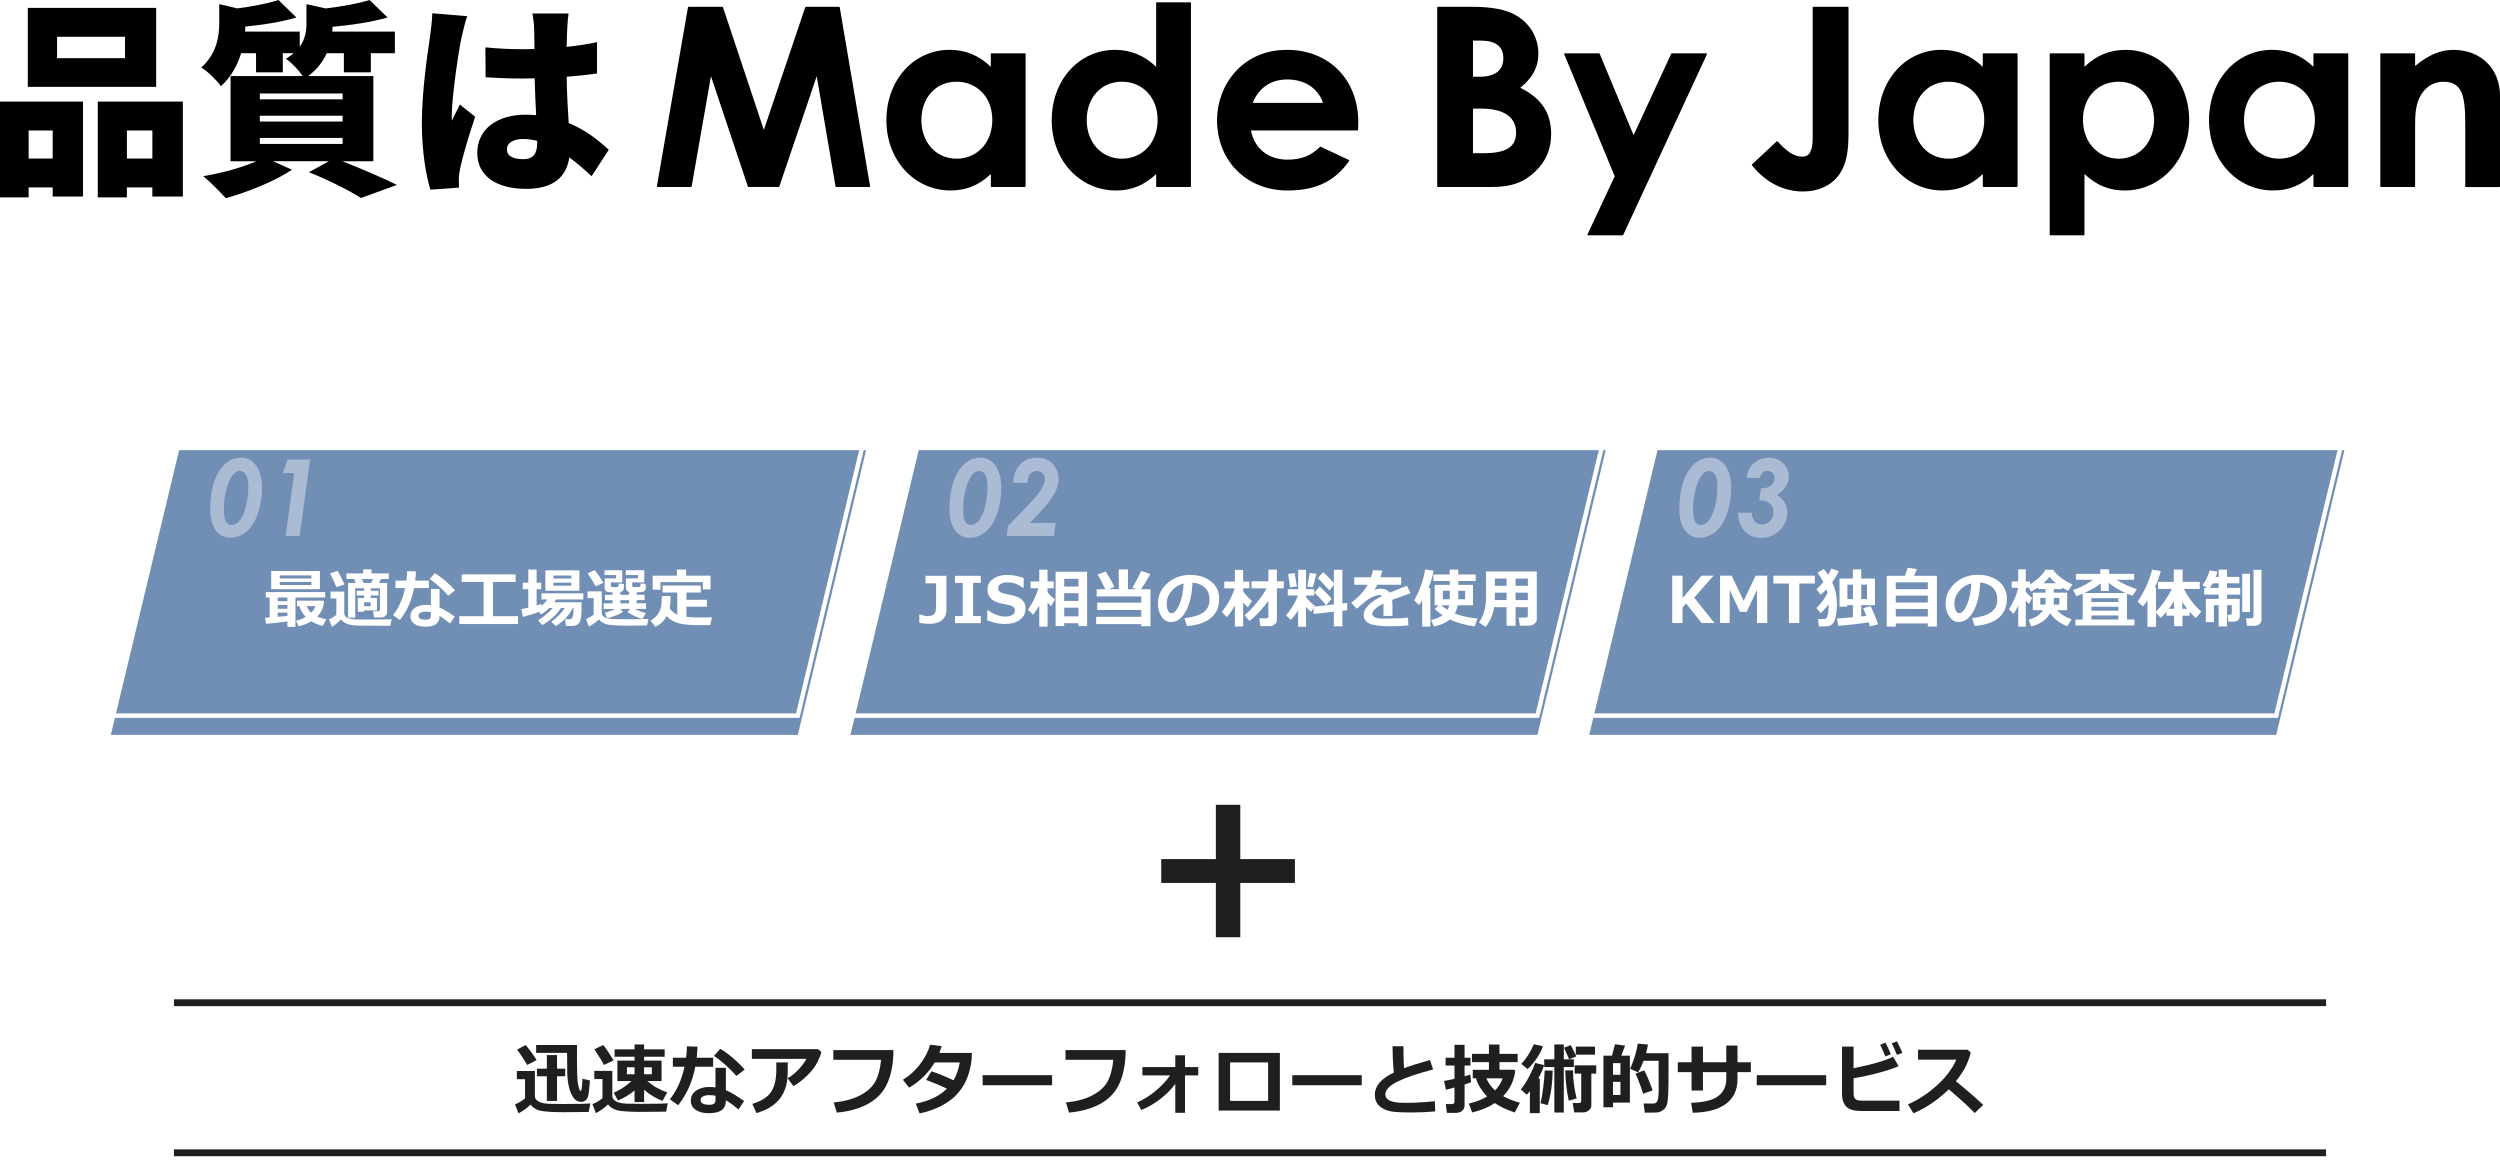 <svg width="733" height="341" viewBox="0 0 733 341" fill="none" xmlns="http://www.w3.org/2000/svg">
<g clip-path="url(#clip0_260_162)">
<path d="M45.78 2.311H8.154V25.462H45.789V2.311H45.78ZM36.653 17.057H16.738V10.784H36.653V17.057Z" fill="black"/>
<path d="M0 57.874H8.395V54.947H15.447V57.626H24.332V29.784H0V57.874ZM15.447 38.257V46.482H8.395V38.257H15.447Z" fill="black"/>
<path d="M28.68 57.874H37.196V54.947H44.669V57.626H53.615V29.784H28.672V57.874H28.68ZM44.678 38.257V46.482H37.205V38.257H44.678Z" fill="black"/>
<path d="M109.461 47.278V22.295H90.381C93.016 20.327 94.72 17.982 95.797 15.594H100.825V21.2H108.729V15.594H115.781V9.26H97.424C97.467 8.781 97.493 8.319 97.501 7.865C102.995 7.36 108.936 6.505 113.628 5.118L108.359 0C105.173 1.018 100.3 1.891 95.504 2.473L89.847 1.215V6.881C89.847 9.115 89.511 11.451 87.884 13.677V9.26H71.86C71.895 8.747 71.921 8.251 71.938 7.78C77.026 7.309 82.537 6.462 86.902 5.118L81.633 0C78.654 1.001 74.09 1.883 69.596 2.465L64.284 1.215V6.513C64.284 10.596 63.612 15.654 59.014 19.796C60.788 20.832 63.612 23.571 64.774 25.282C67.857 22.475 69.665 18.992 70.698 15.594H75.072V21.2H82.916V15.594H86.102C85.456 16.159 84.715 16.706 83.837 17.237C85.378 18.238 87.548 20.515 88.745 22.295H67.598V47.278H75.141C70.965 49.127 65.015 50.753 59.574 51.66C61.537 53.184 64.602 56.35 66.195 58.113C72.506 56.35 80.539 53.175 85.619 49.769L80.049 47.27H96.408L90.579 50.496C96.52 52.876 102.65 55.982 105.836 58.053L116.375 54.219C112.552 52.294 106.163 49.563 100.386 47.278H109.452H109.461ZM76.183 27.413H100.455V29.117H76.183V27.413ZM76.183 33.935H100.455V35.638H76.183V33.935ZM76.183 40.448H100.455V42.211H76.183V40.448Z" fill="black"/>
<path d="M166.124 22.501C169.267 22.27 172.298 21.953 175.045 21.559V12.359C172.263 12.958 169.259 13.411 166.142 13.754C166.185 11.229 166.262 9.209 166.34 8.037C166.4 6.693 166.52 5.11 166.71 3.954H156.111C156.352 5.238 156.602 7.241 156.602 8.156C156.645 9.26 156.688 11.528 156.705 14.379C155.568 14.413 154.423 14.43 153.287 14.43C149.55 14.43 145.873 14.25 142.317 13.882L142.378 22.655C145.994 22.894 149.67 23.023 153.347 23.023C154.483 23.014 155.62 22.989 156.765 22.963C156.851 26.797 157.032 30.537 157.196 33.773C156.206 33.687 155.198 33.627 154.148 33.627C145.563 33.627 139.932 38.009 139.932 44.839C139.932 51.669 145.632 55.375 154.277 55.375C162.284 55.375 166.099 51.857 166.917 46.14C169.009 47.689 171.17 49.538 173.46 51.66L178.489 43.923C175.742 41.381 171.945 38.215 166.744 36.066C166.512 32.437 166.228 28.072 166.142 22.501H166.124ZM157.514 41.732C157.514 45.087 156.352 46.67 153.407 46.67C150.772 46.67 148.629 45.943 148.629 43.803C148.629 41.852 150.531 40.756 153.407 40.756C154.785 40.756 156.145 40.945 157.506 41.296C157.506 41.441 157.506 41.595 157.506 41.732H157.514Z" fill="black"/>
<path d="M132.51 35.399C132.45 35.15 132.45 34.183 132.45 33.995C132.45 28.329 134.594 14.13 135.334 10.964C135.584 9.868 136.437 6.094 136.988 4.75L126.75 3.894C126.69 6.145 126.32 8.952 126.079 10.775C125.407 15.286 123.685 26.737 123.685 36.058C123.685 44.342 124.908 51.472 126.199 55.614L134.594 55.007C134.534 54.031 134.534 52.935 134.534 52.268C134.534 51.66 134.715 50.257 134.904 49.401C135.636 45.866 137.478 39.712 139.312 34.235L134.835 30.64C134.034 32.472 133.242 33.627 132.51 35.39V35.399Z" fill="black"/>
<path d="M245.992 1.986H236.297C236.202 1.986 236.125 2.046 236.091 2.131L223.959 38.095L211.973 2.131C211.948 2.046 211.862 1.986 211.767 1.986H201.925C201.822 1.986 201.727 2.063 201.71 2.165L192.601 54.579C192.592 54.639 192.601 54.707 192.652 54.75C192.695 54.801 192.756 54.827 192.816 54.827H202.58C202.683 54.827 202.778 54.75 202.795 54.647L208.452 22.338L219.275 54.673C219.301 54.758 219.387 54.818 219.482 54.818H228.298C228.393 54.818 228.471 54.758 228.505 54.673L239.466 22.338L244.976 54.647C244.993 54.75 245.08 54.827 245.191 54.827H254.887C254.947 54.827 255.007 54.801 255.05 54.75C255.093 54.698 255.11 54.639 255.102 54.579L246.216 2.165C246.199 2.063 246.113 1.986 246.001 1.986H245.992Z" fill="black"/>
<path d="M300.486 15.637H290.722C290.601 15.637 290.507 15.731 290.507 15.851V19.574C286.994 16.236 283.05 14.61 278.461 14.61C267.871 14.61 259.889 23.494 259.889 35.262C259.889 47.03 268.146 55.845 278.685 55.845C283.283 55.845 286.951 54.356 290.515 51.027V54.613C290.515 54.733 290.61 54.827 290.731 54.827H300.495C300.615 54.827 300.71 54.733 300.71 54.613V15.851C300.71 15.731 300.615 15.637 300.495 15.637H300.486ZM280.441 46.525C274.483 46.525 270.152 41.766 270.152 35.202C270.152 28.637 274.38 23.956 280.441 23.956C286.503 23.956 290.946 28.552 290.946 35.133C290.946 41.715 286.624 46.525 280.441 46.525Z" fill="black"/>
<path d="M348.961 0.676H339.197C339.077 0.676 338.982 0.77 338.982 0.89V19.582C335.469 16.244 331.526 14.618 326.936 14.618C316.346 14.618 308.364 23.502 308.364 35.27C308.364 47.038 316.621 55.854 327.16 55.854C331.758 55.854 335.426 54.365 338.991 51.035V54.621C338.991 54.741 339.085 54.835 339.206 54.835H348.97C349.09 54.835 349.185 54.741 349.185 54.621V0.89C349.185 0.77 349.09 0.676 348.97 0.676H348.961ZM328.908 46.525C322.95 46.525 318.619 41.766 318.619 35.202C318.619 28.637 322.847 23.956 328.908 23.956C334.97 23.956 339.412 28.552 339.412 35.133C339.412 41.715 335.09 46.525 328.908 46.525Z" fill="black"/>
<path d="M377.314 14.618C364.012 14.618 356.831 25.222 356.831 35.202C356.831 47.167 365.51 55.854 377.461 55.854C385.752 55.854 391.332 53.192 395.559 47.218C395.594 47.167 395.611 47.098 395.594 47.038C395.577 46.978 395.533 46.927 395.482 46.901L387.259 43.033C387.182 42.99 387.078 43.007 387.018 43.076C384.271 45.729 381.508 46.807 377.478 46.807C371.847 46.807 367.774 43.538 366.793 38.257H397.97C398.091 38.257 398.185 38.163 398.185 38.043C398.185 37.607 398.203 37.282 398.22 36.956C398.237 36.623 398.254 36.289 398.254 35.852C398.254 23.348 389.653 14.61 377.332 14.61L377.314 14.618ZM367.275 30.169C369.135 25.667 372.656 23.297 377.461 23.297C382.549 23.297 386.519 25.924 387.896 30.169H367.284H367.275Z" fill="black"/>
<path d="M445.731 25.736C449.356 22.852 451.052 19.659 451.052 15.705C451.052 11.101 448.65 6.941 444.629 4.57C441.632 2.782 437.499 1.986 431.223 1.986H421.605C421.484 1.986 421.39 2.08 421.39 2.2V54.613C421.39 54.733 421.484 54.827 421.605 54.827H437.319C443.105 54.827 446.824 53.5 450.174 50.239C453.282 47.295 454.797 43.709 454.797 39.284C454.797 33.071 451.913 28.757 445.731 25.736ZM433.866 22.501H431.877V11.905H434.236C438.515 11.905 440.78 13.677 440.78 17.023C440.78 20.609 438.395 22.501 433.874 22.501H433.866ZM431.877 31.838H434.159C440.935 31.838 444.517 34.286 444.517 38.925C444.517 43.067 441.589 44.916 435.037 44.916H431.877V31.838Z" fill="black"/>
<path d="M500.259 15.637H490.194C490.107 15.637 490.03 15.688 489.996 15.765L478.966 39.627L469.021 15.765C468.987 15.688 468.909 15.637 468.823 15.637H458.835C458.767 15.637 458.698 15.671 458.655 15.731C458.612 15.791 458.603 15.868 458.637 15.928L473.438 51.686L465.474 68.683C465.439 68.752 465.448 68.829 465.491 68.889C465.534 68.949 465.603 68.991 465.672 68.991H475.737C475.823 68.991 475.901 68.94 475.935 68.863L500.465 15.936C500.5 15.868 500.491 15.791 500.448 15.731C500.405 15.671 500.345 15.628 500.267 15.628L500.259 15.637Z" fill="black"/>
<path d="M541.76 1.986H531.694C531.574 1.986 531.479 2.08 531.479 2.2V40.457C531.479 44.248 530.549 45.934 528.466 45.934C525.84 45.934 523.747 44.231 521.207 41.475C521.173 41.432 521.113 41.407 521.061 41.407C521.001 41.39 520.949 41.424 520.906 41.467L513.708 48.185C513.622 48.262 513.613 48.391 513.691 48.476C517.712 53.492 522.903 56.145 528.698 56.145C533.124 56.145 536.843 54.433 539.151 51.309C541.51 48.083 541.984 44.12 541.984 38.771V2.2C541.984 2.08 541.889 1.986 541.768 1.986H541.76Z" fill="black"/>
<path d="M591.328 15.637H581.565C581.444 15.637 581.349 15.731 581.349 15.851V19.574C577.836 16.236 573.893 14.61 569.304 14.61C558.713 14.61 550.732 23.494 550.732 35.262C550.732 47.03 558.989 55.845 569.528 55.845C574.125 55.845 577.793 54.356 581.358 51.027V54.613C581.358 54.733 581.453 54.827 581.573 54.827H591.337C591.458 54.827 591.552 54.733 591.552 54.613V15.851C591.552 15.731 591.458 15.637 591.337 15.637H591.328ZM571.284 46.525C565.326 46.525 560.995 41.766 560.995 35.202C560.995 28.637 565.222 23.956 571.284 23.956C577.346 23.956 581.788 28.552 581.788 35.133C581.788 41.715 577.466 46.525 571.284 46.525Z" fill="black"/>
<path d="M623.212 14.618C618.614 14.618 614.671 16.244 611.166 19.582V15.859C611.166 15.739 611.072 15.645 610.951 15.645H601.187C601.067 15.645 600.972 15.739 600.972 15.859V68.786C600.972 68.906 601.067 69 601.187 69H610.951C611.072 69 611.166 68.906 611.166 68.786V51.027C614.843 54.407 618.407 55.854 622.997 55.854C633.578 55.854 641.87 46.816 641.87 35.27C641.87 23.725 633.854 14.618 623.22 14.618H623.212ZM621.223 23.956C627.224 23.956 631.581 28.689 631.581 35.202C631.581 41.715 627.224 46.525 621.223 46.525C615.222 46.525 610.719 41.732 610.719 35.133C610.719 28.535 615.041 23.956 621.223 23.956Z" fill="black"/>
<path d="M688.279 15.637H678.515C678.394 15.637 678.3 15.731 678.3 15.851V19.574C674.787 16.236 670.843 14.61 666.254 14.61C655.664 14.61 647.682 23.494 647.682 35.262C647.682 47.03 655.939 55.845 666.478 55.845C671.076 55.845 674.744 54.356 678.308 51.027V54.613C678.308 54.733 678.403 54.827 678.524 54.827H688.287C688.408 54.827 688.503 54.733 688.503 54.613V15.851C688.503 15.731 688.408 15.637 688.287 15.637H688.279ZM668.226 46.525C662.268 46.525 657.937 41.766 657.937 35.202C657.937 28.637 662.164 23.956 668.226 23.956C674.287 23.956 678.73 28.552 678.73 35.133C678.73 41.715 674.408 46.525 668.226 46.525Z" fill="black"/>
<path d="M719.422 14.618C715.547 14.618 712.146 16.03 708.108 19.343V15.859C708.108 15.739 708.013 15.645 707.893 15.645H698.129C698.008 15.645 697.914 15.739 697.914 15.859V54.621C697.914 54.741 698.008 54.835 698.129 54.835H707.893C708.013 54.835 708.108 54.741 708.108 54.621V37.709C708.108 33.875 708.108 30.563 709.985 27.585C711.483 25.248 713.765 23.964 716.417 23.964C721.858 23.964 722.814 27.944 722.814 36.306V54.63C722.814 54.75 722.909 54.844 723.029 54.844H732.793C732.914 54.844 733.009 54.75 733.009 54.63V28.132C733.009 20.181 727.421 14.635 719.43 14.635L719.422 14.618Z" fill="black"/>
</g>
<g style="mix-blend-mode:multiply" filter="url(#filter0_d_260_162)">
<path d="M450.769 209.821H249.354L269.368 126.345H470.789L450.769 209.821Z" fill="#718EB5"/>
</g>
<g style="mix-blend-mode:multiply" filter="url(#filter1_d_260_162)">
<path d="M233.917 209.821H32.496L52.517 126.345H253.931L233.917 209.821Z" fill="#718EB5"/>
</g>
<g style="mix-blend-mode:multiply" filter="url(#filter2_d_260_162)">
<path d="M667.38 209.821H465.959L485.98 126.345H687.394L667.38 209.821Z" fill="#718EB5"/>
</g>
<path d="M51 293H682V295H51" fill="#1F1F1F"/>
<path d="M51 337H682V339H51" fill="#1F1F1F"/>
<path d="M84.265 182.205C81.917 182.522 79.844 182.755 78.038 182.896L77.7 181.119L79.061 181.02V175.195H77.947V173.594H95.344V175.195H86.628V183.798H84.265V182.205ZM93.793 172.762H79.512V167.409H93.793V172.762ZM81.416 176.274H84.265V175.195H81.416V176.274ZM81.416 178.502H84.265V177.388H81.416V178.502ZM81.416 180.844L84.265 180.597V179.617H81.416V180.844ZM82.016 169.61H91.282V168.707H82.016V169.61ZM91.289 170.632H82.023V171.514H91.289V170.632ZM94.999 176.105C94.921 178.009 94.258 179.574 93.01 180.794C93.56 181.048 94.463 181.316 95.718 181.598L94.603 183.481C93.517 183.291 92.403 182.846 91.261 182.155C90.14 182.853 88.884 183.347 87.509 183.636L86.811 181.979C87.798 181.774 88.75 181.408 89.66 180.872C88.701 179.92 88.087 178.876 87.805 177.734H87.079V176.112H95.005L94.999 176.105ZM91.233 179.645C91.874 179.059 92.29 178.425 92.474 177.727H89.928C90.182 178.453 90.619 179.088 91.226 179.645" fill="white"/>
<path d="M114.857 181.542L114.441 183.46H110.358L105.647 183.432C104.709 183.418 104.032 183.382 103.616 183.326C103.2 183.27 102.749 183.199 102.269 183.107C101.19 182.748 100.429 182.247 99.984 181.612C98.771 182.797 97.883 183.516 97.319 183.777L96.472 181.577C97.206 181.302 97.925 180.865 98.616 180.272V175.484H96.917V173.467H100.936V179.694C100.936 180.011 101.007 180.294 101.148 180.533C101.289 180.773 101.5 180.971 101.783 181.119C102.065 181.267 102.431 181.38 102.897 181.457C103.362 181.528 103.778 181.577 104.145 181.612C104.512 181.641 105.478 181.655 107.036 181.655C110.88 181.655 113.482 181.626 114.85 181.556M101.021 171.352L98.616 172.148C98.475 171.746 98.186 171.077 97.749 170.124C97.311 169.172 96.98 168.495 96.754 168.086L98.955 167.367C99.484 168.15 100.168 169.476 101.021 171.359M110.534 178.975H106.74V179.37H104.907V175.35H106.775V174.596H104.589V173.213H106.775V172.48H104.152V181.105H102.058V170.921H104.286L103.814 169.772H101.585V168.122H106.486V166.951H108.926V168.122H114.004V169.772H111.712L111.091 170.921H113.503V179.553C113.503 179.955 113.327 180.308 112.988 180.604C112.643 180.9 112.255 181.048 111.811 181.048H109.667L109.378 179.208H110.852C111.211 179.208 111.395 179.059 111.395 178.763V172.48H108.715V173.213H110.978V174.596H108.715V175.35H110.527V178.968L110.534 178.975ZM106.599 170.921H108.821L109.335 169.772H106.12L106.599 170.921ZM108.679 176.612H106.754V177.748H108.679V176.612Z" fill="white"/>
<path d="M121.952 167.522C121.909 168.51 121.839 169.405 121.74 170.223H125.76V172.423H121.409C120.739 176.006 119.349 179.13 117.234 181.803L115.217 180.35C116.888 178.298 118.08 175.66 118.785 172.423H115.943V170.223H119.166C119.279 169.342 119.356 168.418 119.378 167.445L121.952 167.529V167.522ZM133.312 180.78L131.951 182.825C130.724 181.803 129.695 181.062 128.877 180.604C128.877 181.669 128.545 182.459 127.882 182.973C127.219 183.488 126.126 183.749 124.603 183.749C123.376 183.749 122.353 183.481 121.543 182.938C120.732 182.395 120.33 181.648 120.33 180.688C120.33 179.666 120.76 178.848 121.62 178.248C122.48 177.649 123.531 177.353 124.772 177.353C125.337 177.353 125.858 177.388 126.338 177.452V172.67H128.877V178.143C130.054 178.622 131.535 179.504 133.319 180.78M126.324 179.49C125.83 179.384 125.308 179.334 124.758 179.334C124.208 179.334 123.707 179.44 123.298 179.652C122.889 179.863 122.685 180.16 122.685 180.533C122.685 181.309 123.397 181.697 124.829 181.697C125.823 181.697 126.324 181.337 126.324 180.618V179.497V179.49ZM133.439 173.122L131.422 174.652C130.788 173.897 129.899 173.009 128.757 171.979C127.614 170.957 126.676 170.223 125.943 169.779L127.494 168.065C128.355 168.531 129.37 169.271 130.541 170.273C131.712 171.274 132.678 172.226 133.439 173.122Z" fill="white"/>
<path d="M151.873 182.973H134.666V180.667H141.796V170.632H135.365V168.404H151.175V170.632H144.532V180.667H151.873V182.973Z" fill="white"/>
<path d="M158.023 179.433C156.958 179.835 155.392 180.315 153.312 180.879L152.854 178.594C153.495 178.474 154.179 178.319 154.899 178.15V172.762H153.27V170.837H154.899V167.015H157.332V170.837H158.686V172.762H157.332V177.494C157.868 177.332 158.326 177.191 158.721 177.064L158.756 177.663C159.497 176.972 160.075 176.344 160.498 175.766H158.756V173.968H171.027V175.766H163.03C162.839 176.076 162.663 176.351 162.508 176.577H170.512C170.512 178.1 170.505 179.151 170.484 179.729C170.463 180.308 170.378 180.935 170.223 181.619C170.068 182.303 169.779 182.79 169.363 183.079C168.947 183.375 168.396 183.523 167.719 183.523H165.949L165.66 181.563H166.923C167.176 181.563 167.409 181.499 167.607 181.373C167.804 181.246 167.945 180.893 168.037 180.308C168.128 179.722 168.171 179.045 168.171 178.27H167.931C166.894 180.406 165.244 182.176 162.98 183.573L161.626 182.31C163.312 181.098 164.631 179.744 165.569 178.263H164.483C163.883 179.215 163.044 180.167 161.979 181.119C160.914 182.071 159.906 182.79 158.968 183.263L157.762 181.859C159.433 180.879 160.858 179.68 162.043 178.256H161.048C160.343 178.961 159.553 179.595 158.679 180.145L158.016 179.419L158.023 179.433ZM169.877 173.213H159.906V167.212H169.877V173.213ZM167.522 168.749H162.254V169.617H167.522V168.749ZM167.522 170.837H162.254V171.711H167.522V170.837Z" fill="white"/>
<path d="M190.124 181.464L189.708 183.389C189.609 183.389 187.571 183.404 183.601 183.439C180.893 183.439 178.939 183.305 177.748 183.03C176.767 182.698 176.048 182.212 175.611 181.584C174.645 182.501 173.657 183.206 172.656 183.714L171.81 181.507C172.663 181.182 173.418 180.738 174.066 180.188V175.357H172.261V173.397H176.443V179.624C176.443 179.99 176.556 180.308 176.781 180.569C177.007 180.83 177.317 181.041 177.712 181.189C178.107 181.344 178.749 181.443 179.63 181.492C180.519 181.542 181.88 181.563 183.721 181.563C187.254 181.563 189.383 181.528 190.117 181.457M176.937 170.893L174.616 171.916C174.447 171.549 174.088 170.921 173.552 170.033C173.016 169.151 172.592 168.495 172.296 168.079L174.405 167.141C175.11 168.009 175.956 169.257 176.937 170.893ZM182.642 179.405C182.148 179.779 181.429 180.146 180.463 180.512C179.503 180.872 178.678 181.119 177.987 181.239L177.36 179.638C178.128 179.483 179.13 179.123 180.371 178.559H177.007V176.902H179.602V175.971H177.367V174.405H179.602V173.686C179.306 173.672 178.953 173.658 178.544 173.629C178.135 173.608 177.818 173.474 177.606 173.242C177.395 173.009 177.289 172.67 177.289 172.24V169.596H180.639V168.615H177.24V167.198H182.437V170.766H179.13V171.768C179.13 171.923 179.186 172.022 179.299 172.071C179.412 172.12 179.736 172.141 180.265 172.141C180.357 172.141 180.547 172.134 180.829 172.12C181.118 172.106 181.281 172.029 181.33 171.895C181.372 171.761 181.401 171.486 181.401 171.084L182.931 171.211V172.268C182.931 173.002 182.578 173.432 181.873 173.573V174.391H184.447V173.566C183.826 173.397 183.516 172.945 183.516 172.226V169.581H187.063V168.601H183.481V167.184H188.897V170.752H185.371V171.754C185.371 171.909 185.427 172.007 185.54 172.057C185.653 172.106 185.97 172.127 186.492 172.127C186.866 172.127 187.162 172.12 187.367 172.106C187.578 172.092 187.705 172.014 187.747 171.88C187.79 171.746 187.818 171.471 187.818 171.069L189.348 171.196V172.254C189.348 172.677 189.235 173.002 189.017 173.227C188.798 173.453 188.431 173.58 187.924 173.608L186.668 173.672V174.384H188.989V175.95H186.668V176.88H189.426V178.538H186.09C187.162 179.059 188.255 179.454 189.369 179.729L188.382 181.471C187.712 181.316 186.943 181.041 186.076 180.646C185.209 180.251 184.496 179.849 183.946 179.44L184.786 178.538H181.88L182.649 179.384L182.642 179.405ZM181.873 176.902H184.44V175.971H181.873V176.902Z" fill="white"/>
<path d="M196.619 174.744V174.927C196.619 176.429 196.527 177.571 196.351 178.354C196.887 179.172 197.627 179.793 198.579 180.216V173.728H194.256V171.683H205.476V173.728H201.259V175.858H207.26V177.896H201.259V180.851C202.296 180.978 203.544 181.048 204.99 181.048H205.526C206.414 181.013 207.303 181.027 208.198 180.999H208.734L208.255 183.298H206.837C205.215 183.298 203.974 183.284 203.114 183.262C202.253 183.241 201.287 183.15 200.215 182.994C199.144 182.839 198.227 182.564 197.458 182.162C196.689 181.76 196.041 181.253 195.498 180.625C194.701 182.049 193.594 183.1 192.169 183.77L190.737 182.021C191.626 181.457 192.303 180.858 192.761 180.223C193.22 179.588 193.544 178.932 193.742 178.263C193.939 177.593 194.031 176.619 194.031 175.336C194.031 175.153 194.031 174.955 194.024 174.758H196.612L196.619 174.744ZM208.339 172.818H206.09V170.689H193.65V172.903H191.365V168.785H198.459V166.993H201.174V168.785H208.332V172.818H208.339Z" fill="white"/>
<path d="M502.679 182.67H498.92L494.35 176.923L493.314 178.086V182.67H490.296V168.785H493.335V175.378L498.871 168.785H502.411L496.734 175.237L502.679 182.67Z" fill="white"/>
<path d="M518.151 182.67H515.147V172.91L512.15 179.391H510.133L507.136 172.938V182.67H504.322V168.785H507.728L511.24 176.168L514.738 168.785H518.151V182.67Z" fill="white"/>
<path d="M532.114 171.091H527.559V182.67H524.512V171.091H519.957V168.785H532.114V171.091Z" fill="white"/>
<path d="M536.197 177.184C535.838 177.663 535.062 178.531 533.856 179.779L532.559 178.27C533.906 177.022 534.984 175.555 535.81 173.862C535.718 173.488 535.612 173.129 535.492 172.783C534.907 173.418 534.343 173.947 533.814 174.377L532.587 172.811C533.313 172.141 533.976 171.429 534.597 170.668C534.131 169.744 533.56 168.82 532.89 167.91L534.731 166.796C535.196 167.374 535.626 167.967 536.021 168.58C536.388 167.938 536.691 167.311 536.924 166.697L539.124 167.452C538.743 168.383 538.102 169.469 537.199 170.696C538.123 172.692 538.581 174.793 538.581 177C538.581 178.242 538.511 179.306 538.362 180.188C538.221 181.076 538.024 181.746 537.777 182.205C537.53 182.663 537.269 182.988 536.987 183.178C536.712 183.368 536.423 183.495 536.127 183.566C535.831 183.636 535.323 183.665 534.59 183.665H533.32L533.031 181.5H534.829C535.147 181.5 535.394 181.38 535.563 181.14C535.732 180.907 535.873 180.456 535.993 179.8C536.113 179.144 536.176 178.263 536.19 177.163M547.911 182.487C546.98 182.635 545.422 182.832 543.243 183.079C541.063 183.326 539.646 183.467 538.99 183.509L538.609 181.337C539.251 181.323 540.81 181.203 543.271 180.978V177.431H541.613V177.882H539.343V169.617H543.264V166.951H545.718V169.617H549.737V177.445H545.718V180.731L547.199 180.569C546.846 179.638 546.543 178.883 546.289 178.312L548.433 177.699C548.63 178.009 548.997 178.813 549.533 180.103C550.069 181.401 550.443 182.381 550.661 183.044L548.299 183.65C548.2 183.347 548.066 182.959 547.89 182.48M543.278 171.429H541.656V175.639H543.278V171.429ZM547.403 171.429H545.725V175.639H547.403V171.429Z" fill="white"/>
<path d="M565.238 182.79H555.837V183.728H553.193V168.82H558.524C558.905 167.826 559.159 167.043 559.293 166.464L562.029 166.859C561.789 167.501 561.514 168.15 561.211 168.82H567.904V183.728H565.238V182.79ZM565.238 170.745H555.837V172.748H565.238V170.745ZM555.845 176.655H565.245V174.638H555.845V176.655ZM555.845 180.752H565.245V178.559L555.845 178.538V180.752Z" fill="white"/>
<path d="M578.94 183.516L578.256 181.217C580.696 180.949 582.53 180.385 583.757 179.532C584.984 178.679 585.597 177.402 585.597 175.71C585.597 174.292 585.153 173.157 584.272 172.296C583.39 171.443 582.163 170.935 580.597 170.787C580.47 174.229 579.822 177.014 578.665 179.151C577.509 181.288 576.049 182.353 574.293 182.353C573.15 182.353 572.227 181.81 571.521 180.738C570.816 179.659 570.456 178.425 570.456 177.042V176.81C570.456 174.687 571.317 172.804 573.023 171.168C574.737 169.532 576.895 168.651 579.497 168.531H579.878C582.367 168.531 584.413 169.165 586.006 170.421C587.607 171.683 588.411 173.397 588.411 175.569C588.411 177.945 587.607 179.807 585.992 181.154C584.377 182.501 582.029 183.291 578.94 183.53M578.009 171.048C576.627 171.373 575.449 172.099 574.483 173.22C573.517 174.342 573.031 175.59 573.031 176.944C573.031 177.642 573.15 178.291 573.39 178.876C573.63 179.468 573.961 179.758 574.392 179.758C575.259 179.758 576.042 178.918 576.747 177.233C577.452 175.547 577.868 173.488 578.002 171.041" fill="white"/>
<path d="M601.112 179.793C599.976 181.76 598.129 183.044 595.562 183.657L594.772 181.711C596.732 181.182 598.15 180.244 599.039 178.904H596.013V173.77H599.744V172.727H597.6V172.233C597.12 172.55 596.422 172.959 595.505 173.446L594.871 172.346H593.961V173.509C594.271 173.94 594.878 174.539 595.788 175.315L594.92 177.064C594.631 176.838 594.314 176.528 593.961 176.112V183.721H591.747V177.557C591.359 178.397 590.9 179.201 590.357 179.99L589.01 178.608C589.575 177.79 590.125 176.768 590.668 175.526C591.211 174.292 591.556 173.227 591.718 172.346H589.836V170.477H591.74V166.951H593.954V170.477H595.202V171.344C595.971 170.893 596.803 170.266 597.706 169.462C598.608 168.665 599.278 167.861 599.715 167.05H602.022C602.55 167.882 603.354 168.7 604.433 169.497C605.512 170.294 606.584 170.907 607.642 171.337L606.38 173.256C605.724 172.924 605.117 172.586 604.567 172.24V172.727H602.17V173.77H606.091V178.904H603.143C604.13 180.068 605.541 180.964 607.395 181.584L606.098 183.615C603.912 182.748 602.254 181.471 601.112 179.793ZM599.744 175.315H598.22V177.275H599.744V175.315ZM599.137 171.013H602.825C602.043 170.392 601.401 169.765 600.886 169.123C600.526 169.666 599.948 170.301 599.137 171.013ZM603.813 175.315H602.17V177.275H603.813V175.315Z" fill="white"/>
<path d="M625.829 183.389H608.509V181.662H610.653V174.067C610.054 174.328 609.426 174.567 608.792 174.8L607.84 172.974C609.871 172.297 611.824 171.302 613.7 169.991H608.651V168.256H615.78V166.93H618.404V168.256H625.731V169.991H620.59C622.332 171.105 624.32 172.036 626.542 172.762L625.237 174.687C624.687 174.497 624.151 174.292 623.629 174.074V181.655H625.822V183.382L625.829 183.389ZM611.119 173.862H623.164C621.401 173.065 619.772 172.078 618.291 170.907V173.284H615.949V171.027C615.026 171.852 613.418 172.804 611.119 173.862ZM621.112 175.392H613.206V176.507H621.112V175.392ZM613.206 179.045H621.112V177.896H613.206V179.045ZM613.206 181.655H621.112V180.463H613.206V181.655Z" fill="white"/>
<path d="M632.134 183.806H629.63V175.992C629.278 176.535 628.848 177.148 628.34 177.825L626.739 176.387C627.395 175.519 628.157 174.208 629.024 172.459C629.891 170.703 630.547 168.89 630.984 167.015L633.53 167.445C633.1 169.215 632.515 170.823 631.781 172.275H632.141V179.292C633.001 178.467 633.883 177.388 634.786 176.062C635.688 174.737 636.344 173.615 636.739 172.684H632.733V170.611H637.352V167.008H639.941V170.611H644.983V172.684H640.343C640.836 173.756 641.563 174.927 642.529 176.196C643.495 177.473 644.461 178.51 645.441 179.306L643.805 181.232C643.17 180.646 642.571 180.033 642.007 179.37V180.512H639.898V183.573H637.437V180.512H635.216V179.377C634.644 180.061 634.087 180.646 633.537 181.14L632.155 179.708V183.792L632.134 183.806ZM635.893 178.502H637.416V176.288C636.929 177.064 636.422 177.797 635.893 178.502ZM639.87 178.502H641.259C640.723 177.811 640.258 177.12 639.87 176.429V178.502Z" fill="white"/>
<path d="M656.703 180.653C656.703 181.161 656.527 181.563 656.174 181.859C655.815 182.148 655.406 182.296 654.947 182.296H653.382L653.093 180.244H653.918L654.235 180.124L654.376 179.849V177.452H652.959V183.679H650.505V177.452H649.122V182.416H646.746V175.583H650.505V174.342H646.273V172.36H647.204L645.766 171.62C646.753 170.23 647.451 168.771 647.86 167.261L650.145 167.586C650.039 168.072 649.884 168.587 649.672 169.13H650.498V167.022H652.952V169.13H656.591V171.041H652.952V172.36H656.837V174.342H652.952V175.583H656.689V180.66L656.703 180.653ZM650.512 172.353V171.034H648.791C648.523 171.514 648.227 171.951 647.909 172.353H650.519H650.512ZM659.7 179.426H657.416V168.22H659.7V179.426ZM663.064 181.732C663.064 182.226 662.867 182.642 662.486 182.973C662.098 183.312 661.661 183.481 661.16 183.481H658.805L658.502 181.295H660.046C660.497 181.295 660.73 181.105 660.73 180.724V167.085H663.071V181.725L663.064 181.732Z" fill="white"/>
<path d="M173.094 323.528L172.593 326.046C172.474 326.039 172.318 326.032 172.128 326.032L165.203 326.095C161.938 326.095 159.582 325.933 158.144 325.616C156.973 325.228 156.113 324.643 155.577 323.867C154.413 324.967 153.228 325.82 152.023 326.427L151 323.782C152.072 323.373 153.052 322.788 153.948 322.026V316.42H151.543V314.015H156.832V321.378C156.832 321.878 157.037 322.301 157.439 322.633C157.848 322.971 158.334 323.211 158.905 323.359C159.477 323.507 160.154 323.599 160.929 323.634C161.705 323.669 163.073 323.691 165.041 323.691C169.18 323.691 171.86 323.634 173.094 323.521M157.347 310.821L154.554 312.252C154.357 311.836 153.898 311.096 153.193 310.024C152.488 308.945 151.959 308.19 151.606 307.746L154.124 306.406C155.168 307.619 156.24 309.093 157.347 310.828M172.96 316.773C172.819 318.895 172.671 320.32 172.516 321.046C172.361 321.772 172.093 322.294 171.712 322.605C171.331 322.922 170.887 323.077 170.386 323.077C170.055 323.077 169.709 322.999 169.364 322.851C169.011 322.703 168.701 322.492 168.44 322.224C168.172 321.956 167.854 321.434 167.495 320.672C167.128 319.911 166.853 319.022 166.663 318.028C166.472 317.026 166.359 315.976 166.324 314.883C166.289 313.789 166.268 311.857 166.268 309.093V308.705H157.192V306.392H169.194L169.159 310.2C169.159 311.554 169.18 313.077 169.223 314.777C169.265 316.469 169.392 317.696 169.596 318.458C169.808 319.22 169.949 319.643 170.026 319.741L170.245 319.875C170.513 319.875 170.689 318.677 170.774 316.286L172.96 316.787V316.773ZM163.32 322.788H160.337V315.56H157.431V313.324H160.337V309.347H163.32V313.324H165.725V315.56H163.32V322.788Z" fill="#1F1F1F"/>
<path d="M195.795 323.486L195.294 325.954C195.174 325.947 195.019 325.94 194.829 325.94L187.903 326.004C184.624 326.004 182.269 325.841 180.844 325.517C179.638 325.108 178.785 324.544 178.277 323.818C177.114 324.918 175.929 325.771 174.723 326.377L173.701 323.733C174.773 323.324 175.753 322.746 176.648 321.984V316.378H174.244V313.973H179.533V321.321C179.533 321.822 179.737 322.245 180.139 322.583C180.548 322.922 181.035 323.169 181.613 323.317C182.191 323.465 182.861 323.557 183.644 323.592C184.42 323.627 185.788 323.648 187.741 323.648C191.874 323.648 194.561 323.592 195.795 323.479M179.913 310.905L177.057 312.245C176.719 311.455 175.788 309.925 174.265 307.647L176.867 306.399C177.72 307.443 178.736 308.945 179.913 310.912M186.049 319.72C184.554 320.976 182.932 321.956 181.169 322.668L179.949 320.376C181.063 319.861 181.994 319.368 182.727 318.888C183.468 318.416 184.265 317.781 185.125 316.97H181.014V310.962H186.056V309.84H180.196V307.668H186.056V306.237H188.848V307.668H194.878V309.84H188.848V310.962H193.968V316.97H189.779C190.879 317.866 191.839 318.535 192.664 318.98C193.482 319.431 194.476 319.861 195.633 320.284L194.25 322.788C192.233 321.998 190.435 320.912 188.856 319.53V323.119H186.042L186.056 319.72H186.049ZM186.063 312.915H183.813V314.974H186.049V312.915H186.063ZM191.112 312.915H188.848V314.974H191.112V312.915Z" fill="#1F1F1F"/>
<path d="M204.511 306.871C204.462 308.056 204.377 309.135 204.257 310.122H209.088V312.767H203.855C203.051 317.076 201.373 320.835 198.834 324.05L196.408 322.301C198.418 319.833 199.85 316.66 200.696 312.767H197.283V310.122H201.161C201.302 309.065 201.387 307.95 201.415 306.78L204.511 306.879V306.871ZM218.178 322.823L216.535 325.284C215.054 324.057 213.827 323.169 212.833 322.612C212.833 323.888 212.438 324.84 211.634 325.461C210.837 326.081 209.518 326.392 207.685 326.392C206.204 326.392 204.984 326.067 204.003 325.418C203.03 324.77 202.544 323.867 202.544 322.717C202.544 321.483 203.058 320.51 204.095 319.784C205.132 319.065 206.394 318.705 207.889 318.705C208.566 318.705 209.194 318.747 209.772 318.825V313.07H212.825V319.65C214.243 320.228 216.027 321.286 218.171 322.823M209.779 321.272C209.187 321.145 208.559 321.088 207.896 321.088C207.233 321.088 206.627 321.215 206.14 321.469C205.654 321.723 205.407 322.076 205.407 322.527C205.407 323.458 206.267 323.923 207.988 323.923C209.187 323.923 209.786 323.493 209.786 322.626V321.272H209.779ZM218.333 313.613L215.907 315.454C215.146 314.544 214.081 313.472 212.706 312.238C211.33 311.004 210.202 310.122 209.328 309.587L211.189 307.527C212.226 308.084 213.446 308.973 214.849 310.179C216.26 311.385 217.416 312.527 218.333 313.606" fill="#1F1F1F"/>
<path d="M240.829 308.437C240.731 309.051 240.35 310.031 239.673 311.392C238.996 312.746 237.973 314.086 236.605 315.404C235.237 316.723 233.911 317.739 232.635 318.444L230.914 316.152C232.028 315.517 233.093 314.671 234.095 313.613C235.096 312.555 235.879 311.505 236.443 310.454H220.442V307.598H239.828L240.836 308.444L240.829 308.437ZM230.978 311.498V312.041C230.978 313.557 230.949 314.812 230.893 315.813C230.837 316.815 230.632 317.88 230.286 319.001C229.934 320.129 229.377 321.18 228.615 322.153C227.854 323.126 226.901 323.966 225.766 324.664C224.624 325.362 223.298 325.926 221.789 326.342L220.59 323.662C223.333 322.809 225.188 321.603 226.161 320.038C227.134 318.472 227.621 316.335 227.621 313.62L227.6 311.491H230.978V311.498Z" fill="#1F1F1F"/>
<path d="M261.95 307.873C261.95 311.632 261.379 314.833 260.23 317.471C259.08 320.108 257.218 322.146 254.651 323.578C252.077 325.009 248.974 325.891 245.343 326.215L244.454 323.253C247.557 322.936 250.152 322.231 252.233 321.131C254.313 320.038 255.794 318.677 256.668 317.055C257.543 315.433 258.093 313.324 258.333 310.729H244.327V307.873H261.957H261.95Z" fill="#1F1F1F"/>
<path d="M284.968 308.733C284.94 310.045 284.841 311.166 284.679 312.111C284.369 313.846 283.875 315.454 283.205 316.921C282.535 318.395 281.604 319.756 280.42 321.004C279.235 322.252 277.733 323.345 275.913 324.276C274.094 325.207 271.999 325.94 269.616 326.469L268.509 323.585C272.387 322.83 275.434 321.37 277.641 319.205C275.857 318.331 273.833 317.471 271.555 316.639L273.093 314.1C275.06 314.742 277.218 315.623 279.573 316.744C280.42 315.334 281.026 313.585 281.414 311.505H274.059C272.211 314.593 269.708 317.062 266.555 318.909L264.736 316.589C266.732 315.355 268.41 313.832 269.785 312.012C271.153 310.193 272.133 308.296 272.726 306.307L276.125 306.737C275.815 307.654 275.582 308.317 275.413 308.719H284.954L284.968 308.733Z" fill="#1F1F1F"/>
<path d="M308.473 315.242H288.114V318.19H308.473V315.242Z" fill="#1F1F1F"/>
<path d="M330.038 307.873C330.038 311.632 329.467 314.833 328.317 317.471C327.168 320.108 325.306 322.146 322.739 323.578C320.165 325.009 317.062 325.891 313.43 326.215L312.542 323.253C315.645 322.936 318.24 322.231 320.32 321.131C322.401 320.038 323.882 318.677 324.756 317.055C325.631 315.433 326.181 313.324 326.42 310.729H312.415V307.873H330.045H330.038Z" fill="#1F1F1F"/>
<path d="M344.594 317.767C343.656 319.142 342.295 320.545 340.517 321.977C338.74 323.408 336.78 324.572 334.629 325.454L333.423 323.246C335.405 322.351 337.252 321.18 338.973 319.727C340.694 318.275 342.062 316.801 343.077 315.299H334.953V312.873H344.594V309.403H347.45V312.873H351.328V315.299H347.45V326.272H344.594V317.76V317.767Z" fill="#1F1F1F"/>
<path d="M375.256 325.616H357.301V308.712H375.256V325.616ZM371.807 311.498H360.658V322.781H371.807V311.498Z" fill="#1F1F1F"/>
<path d="M399.261 315.242H378.902V318.19H399.261V315.242Z" fill="#1F1F1F"/>
<path d="M420.805 325.87C418.471 326.067 416.221 326.173 414.064 326.173C410.946 326.173 408.859 326.067 407.794 325.849C406.334 325.56 405.178 325.009 404.346 324.191C403.514 323.373 403.098 322.294 403.098 320.962C403.098 318.43 404.952 316.265 408.662 314.467C408.422 311.921 408.302 309.347 408.288 306.759H411.511V307.753L411.504 308.084C411.504 309.728 411.553 311.427 411.659 313.19C413.365 312.548 415.897 311.752 419.254 310.792L420.185 313.564C415.664 314.742 412.202 315.919 409.797 317.097C407.392 318.275 406.193 319.537 406.193 320.884C406.193 322.52 407.999 323.345 411.609 323.345H412.639C414.966 323.345 417.646 323.183 420.685 322.866L420.819 325.87H420.805Z" fill="#1F1F1F"/>
<path d="M431.341 317.294C430.911 317.478 430.269 317.71 429.416 317.978V324.071C429.416 324.784 429.169 325.327 428.675 325.722C428.182 326.109 427.568 326.3 426.821 326.3H424.24L423.894 323.705H425.714C426.207 323.705 426.454 323.486 426.454 323.049V318.853C425.382 319.149 424.55 319.368 423.958 319.516L423.393 316.921C424.028 316.836 425.051 316.638 426.454 316.314V312.414H423.845V310.122H426.454V306.328H429.416V310.122H431.137V312.414H429.416V315.574C430.17 315.369 430.728 315.2 431.087 315.066L431.341 317.294ZM444.253 313.909C444.148 315.186 443.802 316.476 443.21 317.788C442.617 319.093 441.792 320.291 440.727 321.377C442.011 322.139 443.647 322.788 445.636 323.324L444.119 326.18C441.595 325.312 439.656 324.396 438.302 323.43C436.447 324.636 434.232 325.552 431.651 326.18L430.65 323.564C432.667 323.119 434.451 322.428 436.003 321.483C435.227 320.679 434.536 319.777 433.929 318.796C433.323 317.809 432.942 316.928 432.787 316.152H431.814V313.67L436.553 313.655V311.427H431.581V308.987H436.553V306.251H439.656V308.987H444.973V311.427H439.656V313.655L443.943 313.641L444.239 313.895L444.253 313.909ZM438.344 319.727C439.43 318.606 440.163 317.421 440.551 316.18L435.784 316.166C436.355 317.492 437.208 318.676 438.344 319.72" fill="#1F1F1F"/>
<path d="M451.468 326.37H448.562V319.897C448.245 320.327 447.942 320.686 447.652 320.968L445.904 319.417C446.757 318.394 447.603 317.076 448.442 315.454C449.281 313.825 449.825 312.555 450.064 311.639L452.723 312.273C452.427 313.338 451.863 314.657 451.023 316.229H451.468V326.37ZM452.377 306.744C451.982 307.979 451.341 309.213 450.473 310.447C449.599 311.681 448.738 312.675 447.878 313.437L446.052 311.942C447.49 310.426 448.717 308.5 449.719 306.166L452.377 306.744ZM455.255 313.888C455.17 317.844 454.683 321.222 453.781 324.029L451.665 323.465C451.954 322.351 452.222 320.834 452.469 318.923C452.716 317.012 452.857 315.327 452.899 313.874L455.262 313.895L455.255 313.888ZM458.506 326.187H455.734V312.866H452.765V310.595H455.734V306.237H458.506V310.595H461.453V312.866H458.506V326.187ZM462.187 309.742L460.078 310.574C459.697 309.763 459.197 308.634 458.569 307.182L460.558 306.42C460.939 307.132 461.482 308.239 462.187 309.742ZM462.271 322.054L459.958 322.71C459.345 319.861 459.006 316.906 458.936 313.846L461.207 313.825C461.207 316.519 461.559 319.269 462.271 322.062M466.587 323.966C466.587 324.614 466.34 325.143 465.854 325.545C465.367 325.947 464.817 326.152 464.204 326.152H461.566L461.108 323.401H462.97C463.4 323.401 463.611 323.197 463.611 322.795V314.784H461.686V312.365H468.012V314.784H466.58V323.973L466.587 323.966ZM467.652 309.234H462.025V306.871H467.652V309.234Z" fill="#1F1F1F"/>
<path d="M477.892 323.289H472.934V324.643H470.128V309.53H472.631L473.505 306.173L476.474 306.582L475.346 309.53H477.885V323.296L477.892 323.289ZM475.113 311.709H472.927V315.136H475.113V311.709ZM475.113 317.203H472.927V321.039H475.113V317.203ZM482.264 326.215L481.897 323.557H484.754C485.395 323.557 485.818 323.239 486.016 322.597C486.213 321.956 486.326 320.785 486.347 319.064L486.333 319.375C486.333 319.375 486.319 318.119 486.298 315.609V311.032H481.89C481.46 312.224 480.931 313.359 480.304 314.438L477.962 313.373C478.625 311.787 479.119 310.454 479.436 309.375C479.754 308.296 480.007 307.16 480.191 305.976L483.181 306.272C483.047 307.125 482.864 307.964 482.631 308.789H489.203C489.21 309.332 489.217 310.179 489.217 311.349C489.217 315.968 489.189 318.923 489.14 320.228C489.062 322.231 488.907 323.521 488.66 324.1C488.421 324.678 488.054 325.143 487.567 325.496C487.081 325.848 486.58 326.067 486.079 326.152C485.776 326.201 484.5 326.229 482.257 326.229M484.556 319.699L481.763 320.672C480.945 318.148 480.198 316.187 479.535 314.791L482.06 313.818C482.765 315.045 483.59 317.005 484.556 319.699Z" fill="#1F1F1F"/>
<path d="M509.436 311.448H513.357V314.354H509.436V316.406C509.436 319.537 508.322 321.942 506.086 323.62C503.858 325.298 500.6 326.18 496.312 326.257L495.832 323.345C499.704 323.211 502.391 322.527 503.893 321.286C505.395 320.052 506.142 318.423 506.142 316.406V314.354H499.302V319.741H495.966V314.354H491.933V311.448H495.966V306.871H499.302V311.448H506.142V306.547H509.429V311.448H509.436Z" fill="#1F1F1F"/>
<path d="M535.437 315.242H515.077V318.19H535.437V315.242Z" fill="#1F1F1F"/>
<path d="M556.917 325.736H545.479C543.589 325.736 542.214 325.32 541.361 324.488C540.5 323.655 540.077 322.379 540.077 320.672V306.857H543.469V313.204C548.765 312.146 552.63 311.025 555.063 309.847L556.685 312.569C555.62 313.112 553.758 313.74 551.099 314.474C548.441 315.2 545.895 315.75 543.476 316.131V320.609C543.476 321.328 543.631 321.857 543.949 322.196C544.266 322.541 544.929 322.71 545.951 322.71H556.932V325.736H556.917ZM554.4 309.114L552.778 309.735C552.171 308.232 551.671 307.097 551.262 306.321L552.827 305.715C553.448 306.907 553.977 308.042 554.4 309.121M557.778 308.712L556.191 309.297C555.704 308.084 555.19 306.949 554.661 305.898L556.191 305.32C556.741 306.371 557.27 307.499 557.778 308.712Z" fill="#1F1F1F"/>
<path d="M581.473 323.966L578.976 326.349C577.672 324.925 575.14 322.597 571.395 319.382C568.116 322.555 564.654 324.896 561.022 326.42L559.407 323.803C562.228 322.597 564.978 320.82 567.658 318.458C570.338 316.102 572.319 313.514 573.596 310.701L562.369 310.686V307.781H576.931L577.841 308.655C577.312 310.538 576.706 312.083 576.029 313.282C575.352 314.48 574.498 315.722 573.462 317.012C576.656 319.607 579.329 321.92 581.473 323.958" fill="#1F1F1F"/>
<path d="M379.67 258.875H363.654V274.798H356.489V258.875H340.474V251.886H356.489V235.963H363.654V251.886H379.67V258.875Z" fill="#1F1F1F"/>
<path d="M450.769 209.821H249.354L269.368 126.345H470.789L450.769 209.821Z" stroke="white" stroke-width="1.298" stroke-miterlimit="10"/>
<path d="M233.917 209.821H32.496L52.517 126.345H253.931L233.917 209.821Z" stroke="white" stroke-width="1.298" stroke-miterlimit="10"/>
<path d="M667.38 209.821H465.959L485.98 126.345H687.394L667.38 209.821Z" stroke="white" stroke-width="1.298" stroke-miterlimit="10"/>
<g opacity="0.4">
<path d="M76.825 143.101C76.825 148.122 75.267 152.551 73.335 154.829C71.741 156.697 69.682 157.663 67.531 157.663C64.04 157.663 61.635 154.765 61.635 149.271C61.635 139.85 65.472 134.173 70.683 134.173C74.272 134.173 76.825 137.417 76.825 143.094V143.101ZM66.29 143.94C65.789 145.999 65.662 147.184 65.662 149.307C65.662 152.269 66.191 153.926 67.968 153.926C68.962 153.926 69.935 153.207 70.711 151.994C71.741 150.372 72.799 146.817 72.799 142.699C72.799 139.674 71.924 138.08 70.302 138.08C68.68 138.08 67.185 140.111 66.282 143.947L66.29 143.94Z" fill="white"/>
<path d="M84.279 134.744H90.894L87.869 157.142H83.779L86.24 138.679H82.932L84.272 134.751L84.279 134.744Z" fill="white"/>
</g>
<g opacity="0.4">
<path d="M293.578 143.101C293.578 148.122 292.019 152.551 290.087 154.829C288.493 156.697 286.434 157.663 284.283 157.663C280.793 157.663 278.388 154.765 278.388 149.271C278.388 139.85 282.224 134.173 287.436 134.173C291.025 134.173 293.578 137.417 293.578 143.094V143.101ZM283.035 143.94C282.534 145.999 282.407 147.184 282.407 149.307C282.407 152.269 282.936 153.926 284.713 153.926C285.708 153.926 286.681 153.207 287.457 151.994C288.486 150.372 289.544 146.817 289.544 142.699C289.544 139.674 288.67 138.08 287.048 138.08C285.426 138.08 283.931 140.111 283.028 143.947L283.035 143.94Z" fill="white"/>
<path d="M295.538 154.208C302.647 147.001 306.363 143.32 306.363 140.456C306.363 139.025 305.27 138.087 303.959 138.087C302.337 138.087 301.497 139.272 301.152 141.578H297.062C297.28 137.022 299.96 134.187 303.952 134.187C307.943 134.187 310.376 136.93 310.376 140.456C310.376 144.293 307.259 147.91 301.956 153.341H309.509L309.008 157.149H295.158L295.531 154.215L295.538 154.208Z" fill="white"/>
</g>
<g opacity="0.4">
<path d="M507.58 143.101C507.58 148.122 506.022 152.551 504.089 154.829C502.496 156.697 500.436 157.663 498.286 157.663C494.795 157.663 492.39 154.765 492.39 149.271C492.39 139.85 496.226 134.173 501.438 134.173C505.027 134.173 507.58 137.417 507.58 143.094V143.101ZM497.037 143.94C496.537 145.999 496.41 147.184 496.41 149.307C496.41 152.269 496.939 153.926 498.716 153.926C499.71 153.926 500.683 153.207 501.459 151.994C502.489 150.372 503.546 146.817 503.546 142.699C503.546 139.674 502.672 138.08 501.05 138.08C499.428 138.08 497.933 140.111 497.03 143.947L497.037 143.94Z" fill="white"/>
<path d="M520.302 140.111C520.302 138.863 519.399 138.08 518.271 138.08C517.143 138.08 516.184 138.799 515.965 140.139H512.101C512.573 136.275 515.408 134.18 518.68 134.18C522.206 134.18 524.484 136.923 524.484 139.794C524.484 141.789 523.299 143.693 521.021 145.097C523.045 146.345 524.019 148.059 524.019 150.273C524.019 154.483 520.528 157.699 516.346 157.699C512.51 157.699 509.611 154.892 509.611 150.308H513.574C513.793 152.678 514.851 153.799 516.691 153.799C518.624 153.799 519.999 152.113 519.999 150.026C519.999 148.651 519.061 147.374 517.629 146.937C517.037 146.747 516.353 146.719 515.817 146.69L516.318 143.193C516.847 143.164 517.538 143.129 518.095 142.974C519.435 142.572 520.309 141.415 520.309 140.104L520.302 140.111Z" fill="white"/>
</g>
<path d="M277.506 178.763C277.506 180.054 277.076 181.069 276.209 181.803C275.341 182.543 274.135 182.91 272.577 182.91C271.547 182.91 270.539 182.811 269.544 182.614V180.159H269.798C270.645 180.47 271.364 180.632 271.942 180.632C272.52 180.632 272.986 180.554 273.36 180.399C273.733 180.244 274.008 179.99 274.185 179.638C274.368 179.292 274.46 178.53 274.46 177.374V171.034H271.364V168.827H277.499V178.77L277.506 178.763Z" fill="white"/>
<path d="M287.57 182.705H279.996V180.632H282.266V170.893H279.996V168.82H287.57V170.893H285.306V180.632H287.57V182.705Z" fill="white"/>
<path d="M289.459 181.873V178.932H289.77C290.461 179.497 291.251 179.948 292.139 180.279C293.035 180.611 293.895 180.78 294.713 180.78C295.531 180.78 296.258 180.625 296.78 180.322C297.301 180.018 297.562 179.588 297.562 179.038C297.562 178.615 297.435 178.277 297.189 178.023C296.942 177.769 296.469 177.564 295.771 177.395C295.27 177.303 294.424 177.12 293.225 176.852C292.026 176.584 291.11 176.105 290.482 175.428C289.854 174.751 289.537 173.883 289.537 172.825C289.537 171.57 290.073 170.54 291.152 169.751C292.224 168.961 293.613 168.566 295.299 168.566C296.984 168.566 298.634 168.883 300.143 169.504V172.318H299.84C298.55 171.274 297.069 170.752 295.397 170.752C294.6 170.752 293.952 170.9 293.437 171.196C292.922 171.493 292.668 171.894 292.668 172.402C292.668 172.839 292.816 173.185 293.105 173.446C293.395 173.7 293.895 173.918 294.6 174.081C295.306 174.208 296.096 174.384 296.963 174.588C297.83 174.8 298.479 175.04 298.909 175.301C299.339 175.569 299.678 175.851 299.932 176.161C300.186 176.471 300.376 176.817 300.503 177.198C300.63 177.578 300.693 178.002 300.693 178.46C300.693 179.814 300.143 180.9 299.036 181.718C297.936 182.543 296.469 182.952 294.657 182.952C292.844 182.952 291.152 182.585 289.452 181.866" fill="white"/>
<path d="M304.706 177.536C304.191 178.488 303.599 179.391 302.929 180.251L301.363 178.756C301.949 178.009 302.534 177.05 303.119 175.858C303.705 174.666 304.149 173.545 304.459 172.487H302.174V170.484H304.706V167.021H307.139V170.484H308.944V172.487H307.139V173.636C307.731 174.426 308.472 175.131 309.36 175.752L308.176 177.734C307.774 177.36 307.428 177.021 307.146 176.732V183.735H304.713V177.522L304.706 177.536ZM316.201 182.726H312.026V183.566H309.502V167.635H318.74V183.566H316.194V182.726H316.201ZM316.201 169.701H312.026V171.972H316.201V169.701ZM312.026 176.203H316.201V173.933H312.026V176.203ZM312.026 180.703H316.201V178.164H312.026V180.703Z" fill="white"/>
<path d="M334.614 182.994H321.384V180.844H334.614V178.848H321.687V176.711H334.614V174.863H321.532V172.769H324.085C323.091 170.689 322.336 169.243 321.821 168.446L324.198 167.543C325.27 169.222 326.116 170.745 326.73 172.12L324.953 172.762H328.013V166.965H330.728V172.762H333.218L331.976 172.289C332.66 171.309 333.542 169.673 334.6 167.395L337.273 168.291C336.194 170.265 335.27 171.753 334.515 172.755H337.315V183.608H334.614V182.98V182.994Z" fill="white"/>
<path d="M347.978 183.552L347.294 181.253C349.734 180.985 351.567 180.42 352.794 179.567C354.021 178.714 354.635 177.437 354.635 175.745C354.635 174.327 354.19 173.192 353.309 172.332C352.427 171.478 351.2 170.971 349.635 170.823C349.508 174.264 348.859 177.05 347.703 179.186C346.546 181.323 345.086 182.388 343.33 182.388C342.188 182.388 341.264 181.845 340.559 180.773C339.854 179.694 339.501 178.46 339.501 177.078V176.845C339.501 174.722 340.354 172.839 342.068 171.203C343.782 169.567 345.94 168.686 348.542 168.566H348.923C351.412 168.566 353.457 169.201 355.058 170.456C356.659 171.718 357.456 173.432 357.456 175.604C357.456 177.98 356.652 179.842 355.037 181.189C353.422 182.536 351.073 183.326 347.985 183.566M347.047 171.084C345.664 171.408 344.494 172.134 343.521 173.256C342.555 174.377 342.068 175.625 342.068 176.979C342.068 177.677 342.188 178.326 342.428 178.911C342.667 179.497 342.999 179.793 343.429 179.793C344.296 179.793 345.079 178.954 345.791 177.268C346.497 175.583 346.913 173.524 347.047 171.076" fill="white"/>
<path d="M362.054 177.536C361.32 178.862 360.544 179.997 359.733 180.956L358.224 179.412C360.001 177.226 361.257 174.92 361.997 172.501H358.944V170.519H362.061V167.078H364.494V170.519H366.334V172.501H364.494V173.404C365.121 174.299 365.982 175.237 367.075 176.203L365.833 178.093C365.396 177.684 364.952 177.205 364.494 176.648V183.679H362.061V177.543L362.054 177.536ZM371.905 176.147C371.087 177.282 370.156 178.411 369.113 179.525C368.062 180.639 367.145 181.485 366.355 182.057L364.889 180.371C365.911 179.581 367.082 178.382 368.415 176.775C369.747 175.16 370.728 173.742 371.362 172.501H366.955V170.428H371.898V167.007H374.388V170.428H376.405V172.501H374.388V181.789C374.388 182.332 374.162 182.762 373.704 183.093C373.245 183.425 372.766 183.587 372.251 183.587H369.522L369.233 181.267H371.341C371.708 181.267 371.891 181.09 371.891 180.731V176.154L371.905 176.147Z" fill="white"/>
<path d="M380.622 178.94C379.966 180.011 379.232 180.956 378.428 181.767L377.053 180.392C377.639 179.772 378.287 178.883 379 177.734C379.712 176.584 380.227 175.54 380.537 174.617H377.582V172.748H380.622V167.071H382.942V172.748H385.339V174.617H382.942V175.096C383.598 175.978 384.458 176.81 385.523 177.593L385.361 177.868L391.094 177.205V171.485L389.775 173.129C388.047 171.175 386.905 169.969 386.355 169.511L387.921 167.755C388.873 168.538 389.93 169.61 391.087 170.971V167.064H393.583V176.93L394.973 176.775L395.008 178.911L393.576 179.074V183.643H391.08V179.349L385.17 180.019L385.107 178.27L384.43 179.412C383.964 179.066 383.464 178.573 382.928 177.938V183.749H380.608V178.94H380.622ZM380.241 171.902L378.238 172.261C378.238 172.043 378.048 170.717 377.667 168.298L379.592 167.995C379.768 168.954 379.98 170.258 380.234 171.902M385.974 168.242C385.812 168.954 385.481 170.258 384.98 172.148L383.287 171.993L383.993 167.959L385.974 168.249V168.242ZM390.417 175.555L388.851 177.444C387.314 175.653 386.165 174.433 385.396 173.784L386.891 171.951C388.442 173.34 389.613 174.539 390.417 175.555Z" fill="white"/>
<path d="M408.266 180.597H405.643V176.979C403.456 178.051 402.363 179.059 402.363 179.99C402.363 180.921 403.421 181.38 405.53 181.38H406.552C409.366 181.373 411.453 181.267 412.814 181.062L412.941 183.368C411.214 183.53 409.521 183.615 407.864 183.615C404.676 183.615 402.54 183.34 401.454 182.797C400.368 182.254 399.825 181.415 399.825 180.279C399.825 178.411 401.609 176.577 405.177 174.779C405.015 174.574 404.782 174.476 404.458 174.476C403.879 174.476 403.16 174.68 402.3 175.089C401.439 175.498 400.466 176.182 399.387 177.127C398.64 177.79 398.097 178.241 397.772 178.474L396.172 176.739C398.308 175.153 399.923 173.39 401.016 171.436H397.081V169.25H401.975C402.236 168.51 402.427 167.811 402.561 167.156L405.269 167.304C405.099 168.065 404.923 168.714 404.747 169.25H410.826V171.436H403.858C403.703 171.753 403.407 172.247 402.977 172.91C403.59 172.706 404.183 172.607 404.747 172.607C406.002 172.607 406.905 172.995 407.455 173.763C408.252 173.418 409.937 172.741 412.504 171.739L413.583 173.933C412.377 174.349 410.565 174.99 408.167 175.865C408.231 176.323 408.259 176.824 408.259 177.346L408.28 180.59L408.266 180.597Z" fill="white"/>
<path d="M419.394 183.728H416.982V175.992C416.714 176.492 416.404 176.972 416.044 177.43L414.641 176.013C415.388 174.743 416.065 173.255 416.665 171.563C417.264 169.87 417.652 168.347 417.828 166.993L420.325 167.282C420.092 168.813 419.591 170.526 418.823 172.43H419.373L419.394 183.735V183.728ZM433.23 181.351L432.37 183.636C429.683 183.326 427.25 182.656 425.071 181.605C423.893 182.628 422.335 183.326 420.388 183.685L419.591 181.781C421.009 181.471 422.13 181.006 422.962 180.378C422.165 179.835 421.397 179.243 420.67 178.587L421.763 177.473H420.649V171.492H425.064V170.343H420.268V168.439H425.064V167H427.567V168.439H432.68V170.343H427.567V171.492H431.89V177.473H427.384C427.222 178.403 426.933 179.193 426.538 179.849C428.35 180.604 430.579 181.104 433.216 181.344M422.525 177.48C423.068 177.938 423.696 178.382 424.422 178.805C424.641 178.439 424.796 178.001 424.902 177.48H422.525ZM425.078 173.213H423.04V175.71H425.064C425.071 175.484 425.071 174.955 425.071 174.137V173.22L425.078 173.213ZM429.584 175.71V173.213H427.581C427.581 174.708 427.581 175.54 427.574 175.71H429.584Z" fill="white"/>
<path d="M447.969 178.037H444.365V183.481H441.721V178.037H438.075C437.722 180.286 436.89 182.205 435.578 183.805L433.632 182.508C435.014 180.632 435.705 178.086 435.705 174.863V167.55H450.592V181.471C450.592 182.021 450.367 182.494 449.915 182.875C449.464 183.255 448.928 183.453 448.3 183.453H445.635L445.254 181.076H447.355C447.757 181.076 447.955 180.928 447.955 180.625V178.044L447.969 178.037ZM438.265 175.949H441.721V173.763H438.301V174.595C438.301 175.004 438.286 175.456 438.265 175.949ZM441.721 169.652H438.301V171.753H441.721V169.652ZM447.969 169.652H444.365V171.753H447.969V169.652ZM444.365 175.949H447.969V173.763H444.365V175.949Z" fill="white"/>
<defs>
<filter id="filter0_d_260_162" x="227.493" y="110.125" width="265.158" height="127.198" filterUnits="userSpaceOnUse" color-interpolation-filters="sRGB">
<feFlood flood-opacity="0" result="BackgroundImageFix"/>
<feColorMatrix in="SourceAlpha" type="matrix" values="0 0 0 0 0 0 0 0 0 0 0 0 0 0 0 0 0 0 127 0" result="hardAlpha"/>
<feMorphology radius="4.231" operator="dilate" in="SourceAlpha" result="effect1_dropShadow_260_162"/>
<feOffset dy="5.642"/>
<feGaussianBlur stdDeviation="8.815"/>
<feComposite in2="hardAlpha" operator="out"/>
<feColorMatrix type="matrix" values="0 0 0 0 0.459 0 0 0 0 0.459 0 0 0 0 0.459 0 0 0 0.15 0"/>
<feBlend mode="normal" in2="BackgroundImageFix" result="effect1_dropShadow_260_162"/>
<feBlend mode="normal" in="SourceGraphic" in2="effect1_dropShadow_260_162" result="shape"/>
</filter>
<filter id="filter1_d_260_162" x="10.634" y="110.125" width="265.158" height="127.198" filterUnits="userSpaceOnUse" color-interpolation-filters="sRGB">
<feFlood flood-opacity="0" result="BackgroundImageFix"/>
<feColorMatrix in="SourceAlpha" type="matrix" values="0 0 0 0 0 0 0 0 0 0 0 0 0 0 0 0 0 0 127 0" result="hardAlpha"/>
<feMorphology radius="4.231" operator="dilate" in="SourceAlpha" result="effect1_dropShadow_260_162"/>
<feOffset dy="5.642"/>
<feGaussianBlur stdDeviation="8.815"/>
<feComposite in2="hardAlpha" operator="out"/>
<feColorMatrix type="matrix" values="0 0 0 0 0.459 0 0 0 0 0.459 0 0 0 0 0.459 0 0 0 0.15 0"/>
<feBlend mode="normal" in2="BackgroundImageFix" result="effect1_dropShadow_260_162"/>
<feBlend mode="normal" in="SourceGraphic" in2="effect1_dropShadow_260_162" result="shape"/>
</filter>
<filter id="filter2_d_260_162" x="444.097" y="110.125" width="265.158" height="127.198" filterUnits="userSpaceOnUse" color-interpolation-filters="sRGB">
<feFlood flood-opacity="0" result="BackgroundImageFix"/>
<feColorMatrix in="SourceAlpha" type="matrix" values="0 0 0 0 0 0 0 0 0 0 0 0 0 0 0 0 0 0 127 0" result="hardAlpha"/>
<feMorphology radius="4.231" operator="dilate" in="SourceAlpha" result="effect1_dropShadow_260_162"/>
<feOffset dy="5.642"/>
<feGaussianBlur stdDeviation="8.815"/>
<feComposite in2="hardAlpha" operator="out"/>
<feColorMatrix type="matrix" values="0 0 0 0 0.459 0 0 0 0 0.459 0 0 0 0 0.459 0 0 0 0.15 0"/>
<feBlend mode="normal" in2="BackgroundImageFix" result="effect1_dropShadow_260_162"/>
<feBlend mode="normal" in="SourceGraphic" in2="effect1_dropShadow_260_162" result="shape"/>
</filter>
<clipPath id="clip0_260_162">
<rect width="733" height="69" fill="white"/>
</clipPath>
</defs>
</svg>
